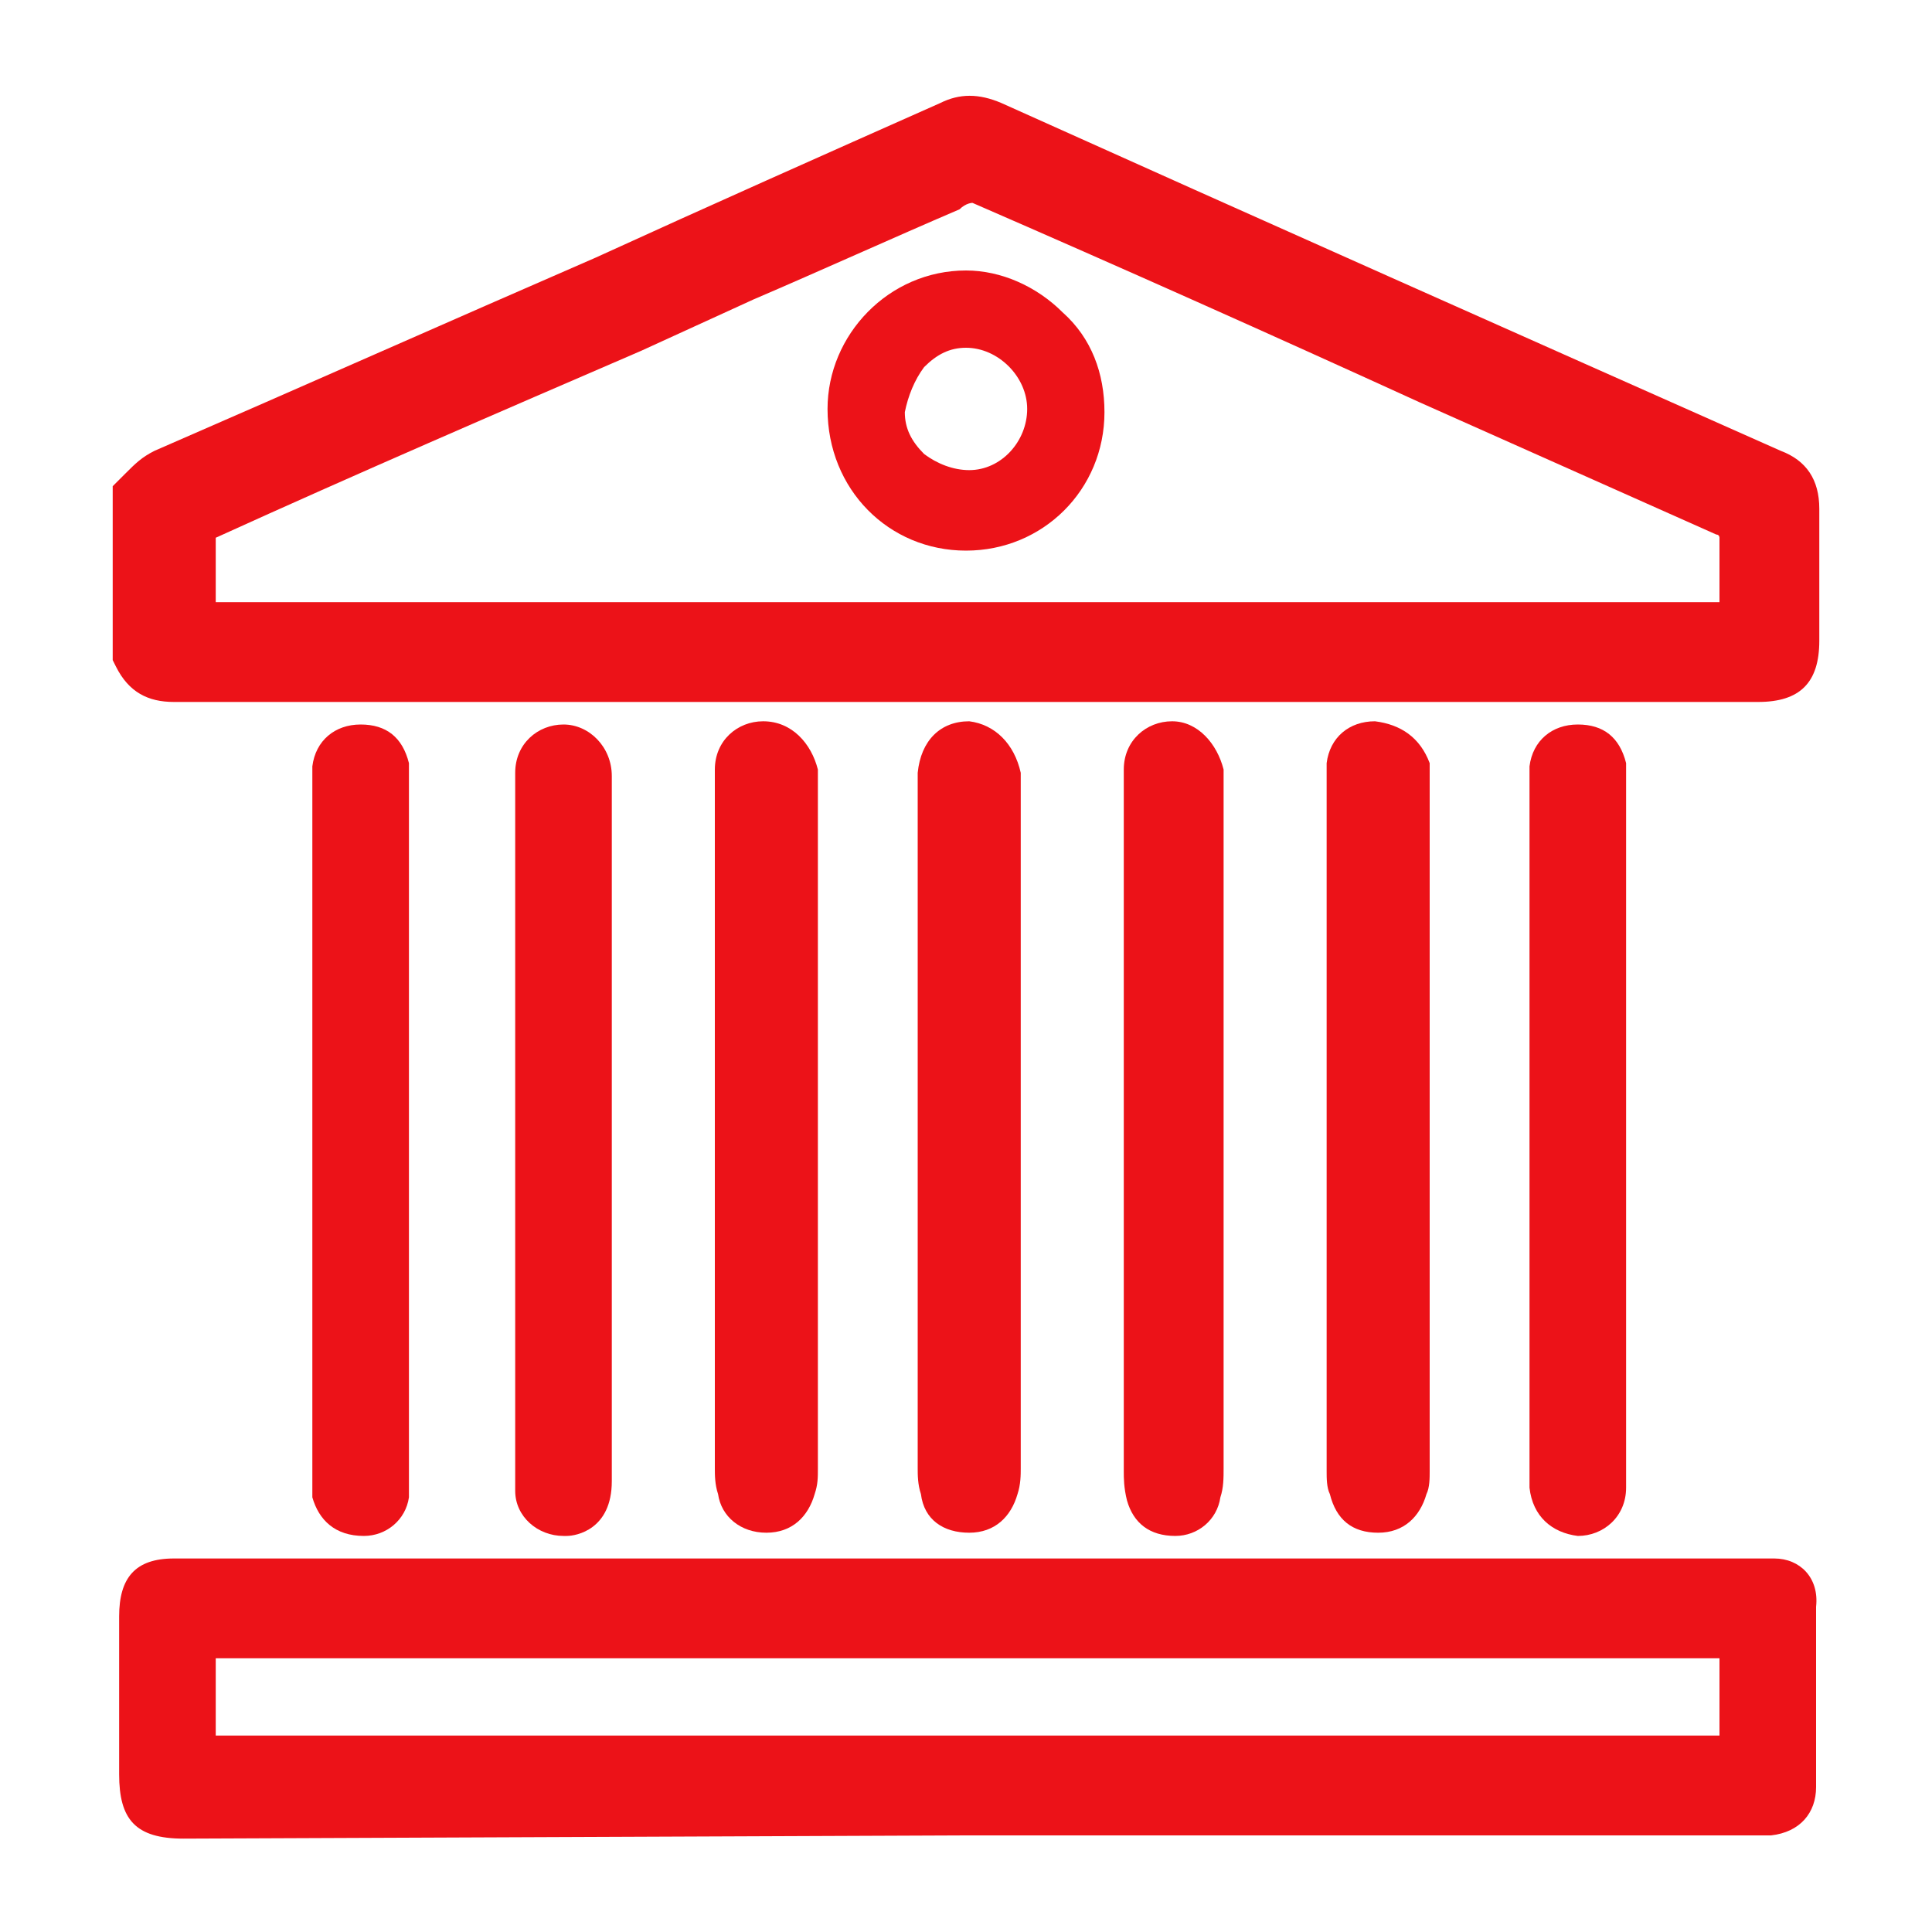 <?xml version="1.0" encoding="UTF-8"?>
<!-- Generator: Adobe Illustrator 28.0.0, SVG Export Plug-In . SVG Version: 6.00 Build 0)  -->
<svg xmlns="http://www.w3.org/2000/svg" xmlns:xlink="http://www.w3.org/1999/xlink" version="1.1" id="Layer_1" x="0px" y="0px" viewBox="0 0 60 60" style="enable-background:new 0 0 60 60;" xml:space="preserve">
<style type="text/css">
	.st0{fill:#EC1218;}
</style>
<g>
	<path class="st0" d="M5.4,21.8c11.6,0,23.1,0,34.7,0l14.5,0c1.3,0,1.9-0.6,1.9-1.9l0-1.3c0-0.9,0-1.8,0-2.8c0-0.9-0.4-1.5-1.2-1.8   c-8.1-3.6-16.2-7.2-24.2-10.8c-0.7-0.3-1.3-0.3-1.9,0C25.6,4.8,22,6.4,18.5,8C13.9,10,9.4,12,4.8,14c-0.4,0.2-0.6,0.4-0.9,0.7   c-0.1,0.1-0.2,0.2-0.2,0.2l-0.2,0.2l0,5.4l0.1,0.2C4,21.5,4.6,21.8,5.4,21.8z M30.2,6.3c4.6,2,9.3,4.1,13.9,6.2l9.2,4.1   c0.1,0,0.1,0.1,0.1,0.1c0,0.6,0,1.2,0,1.9l0,0.1H6.7v-0.1c0-0.7,0-1.3,0-1.9c0,0,0,0,0,0c4.4-2,8.8-3.9,13.2-5.8l3.5-1.6   c2.1-0.9,4.3-1.9,6.4-2.8C30,6.3,30.2,6.3,30.2,6.3z"></path>
	<path class="st0" d="M55.1,48.4L55.1,48.4c-0.2,0-0.4,0-0.6,0l-0.2,0l-46.8,0l-0.8,0c-0.4,0-0.8,0-1.3,0c-1.2,0-1.7,0.6-1.7,1.8   c0,1.4,0,2.8,0,4.2l0,0.7c0,1.4,0.5,2,2,2L30,57l24.4,0l0.3,0c0.1,0,0.2,0,0.3,0c0.9-0.1,1.4-0.7,1.4-1.5c0-1.9,0-3.7,0-5.6   C56.5,49,55.9,48.4,55.1,48.4z M53.4,51.5v2.4H6.7v-2.4H53.4z"></path>
	<path class="st0" d="M23.7,22.4L23.7,22.4c-0.8,0-1.5,0.6-1.5,1.5c0,0.2,0,0.3,0,0.5l0,21.2c0,0.2,0,0.5,0.1,0.8   c0.1,0.7,0.7,1.2,1.5,1.2c0.8,0,1.3-0.5,1.5-1.2c0.1-0.3,0.1-0.5,0.1-0.8l0-21.1l0-0.1c0-0.2,0-0.3,0-0.5   C25.2,23.1,24.6,22.4,23.7,22.4z"></path>
	<path class="st0" d="M30.1,22.4L30.1,22.4c-0.9,0-1.5,0.6-1.6,1.6c0,0.1,0,0.3,0,0.4l0,21.2c0,0.2,0,0.5,0.1,0.8   c0.1,0.8,0.7,1.2,1.5,1.2c0.8,0,1.3-0.5,1.5-1.2c0.1-0.3,0.1-0.6,0.1-0.8l0-21.3c0-0.1,0-0.2,0-0.3C31.5,23.1,30.9,22.5,30.1,22.4z   "></path>
	<path class="st0" d="M36.4,22.4L36.4,22.4c-0.8,0-1.5,0.6-1.5,1.5c0,0.2,0,0.3,0,0.5l0,21.3c0,0.2,0,0.5,0.1,0.9   c0.2,0.7,0.7,1.1,1.5,1.1c0.7,0,1.3-0.5,1.4-1.2c0.1-0.3,0.1-0.6,0.1-0.9c0-7,0-14,0-21.1l0-0.1c0-0.2,0-0.3,0-0.5   C37.8,23.1,37.2,22.4,36.4,22.4z"></path>
	<path class="st0" d="M42.7,22.4L42.7,22.4c-0.8,0-1.4,0.5-1.5,1.3c0,0.2,0,0.5,0,0.8l0,7.9l0,13.3c0,0.2,0,0.5,0.1,0.7   c0.2,0.8,0.7,1.2,1.5,1.2c0.8,0,1.3-0.5,1.5-1.2c0.1-0.2,0.1-0.5,0.1-0.7c0-7.1,0-14.2,0-21.4c0-0.2,0-0.4,0-0.6   C44.1,22.9,43.5,22.5,42.7,22.4z"></path>
	<path class="st0" d="M12.7,24.2c0-0.2,0-0.3,0-0.5c-0.2-0.8-0.7-1.2-1.5-1.2c-0.8,0-1.4,0.5-1.5,1.3c0,0.2,0,0.4,0,0.6l0,0.1   l0,10.6l0,10.7l0,0.1c0,0.2,0,0.4,0,0.6c0.2,0.7,0.7,1.2,1.6,1.2c0,0,0,0,0,0c0.7,0,1.3-0.5,1.4-1.2c0-0.2,0-0.4,0-0.6l0-0.1   l0-21.4L12.7,24.2z"></path>
	<path class="st0" d="M17.5,47.7c0,0,0.1,0,0.1,0c0.3,0,1.4-0.2,1.4-1.7l0-19.5c0-0.8,0-1.6,0-2.4c0-0.9-0.7-1.6-1.5-1.6   c-0.8,0-1.5,0.6-1.5,1.5c0,0.1,0,0.2,0,0.3l0,21.4l0,0.1c0,0.2,0,0.3,0,0.5v0C16,47.1,16.7,47.7,17.5,47.7z"></path>
	<path class="st0" d="M50.5,23.7c-0.2-0.8-0.7-1.2-1.5-1.2c0,0,0,0,0,0c-0.8,0-1.4,0.5-1.5,1.3c0,0.2,0,0.4,0,0.6l0,21.3l0,0.1   c0,0.1,0,0.3,0,0.4c0.1,0.9,0.7,1.4,1.5,1.5c0.8,0,1.5-0.6,1.5-1.5c0-0.1,0-0.2,0-0.3l0-21.4l0-0.1C50.5,24.1,50.5,23.9,50.5,23.7z   "></path>
	<path class="st0" d="M30,17.1c2.4,0,4.3-1.9,4.3-4.3c0-1.2-0.4-2.3-1.3-3.1c-0.8-0.8-1.9-1.3-3-1.3c0,0,0,0,0,0   c-2.4,0-4.3,2-4.3,4.3C25.7,15.2,27.6,17.1,30,17.1z M28.7,11.4c0.4-0.4,0.8-0.6,1.3-0.6c0,0,0,0,0,0c1,0,1.9,0.9,1.9,1.9   c0,1-0.8,1.9-1.8,1.9c-0.5,0-1-0.2-1.4-0.5c-0.4-0.4-0.6-0.8-0.6-1.3C28.2,12.3,28.4,11.8,28.7,11.4z"></path>
</g>
</svg>
